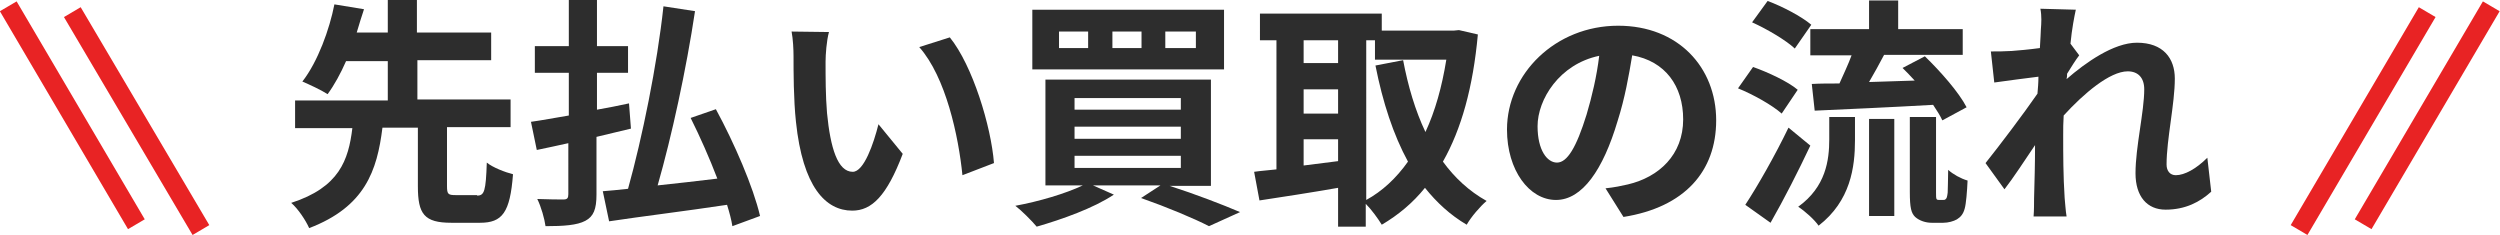 <?xml version="1.0" encoding="utf-8"?>
<!-- Generator: Adobe Illustrator 27.0.0, SVG Export Plug-In . SVG Version: 6.00 Build 0)  -->
<svg version="1.1" id="_レイヤー_2" xmlns="http://www.w3.org/2000/svg" xmlns:xlink="http://www.w3.org/1999/xlink" x="0px"
	 y="0px" viewBox="0 0 515.1 48.5" style="enable-background:new 0 0 515.1 48.5;" xml:space="preserve">
<style type="text/css">
	.st0{fill:none;stroke:#E82324;stroke-width:4;stroke-miterlimit:10;}
	.st1{fill:#2D2D2D;}
</style>
<g>
	<g>
		<line class="st0" x1="14.9" y1="2.5" x2="41.4" y2="47.4"/>
		<line class="st0" x1="1.7" y1="1.3" x2="28.1" y2="46.2"/>
	</g>
	<g>
		<line class="st0" x1="500.1" y1="2.5" x2="473.7" y2="47.4"/>
		<line class="st0" x1="513.3" y1="1.3" x2="486.9" y2="46.2"/>
	</g>
</g>
<g>
	<path class="st1" d="M98.3,40.3c1.5,0,1.8-0.9,2-6.8c1.2,1,3.8,2,5.4,2.4c-0.6,7.9-2.2,10-6.8,10H93c-5.6,0-6.9-1.8-6.9-7.5V26.3
		h-7.3c-1.1,8.9-3.6,16.3-15.1,20.7c-0.7-1.6-2.3-4-3.7-5.2c9.9-3.2,11.8-8.8,12.6-15.4H60.8v-5.7h19.1v-8.1h-8.6
		c-1.1,2.5-2.4,4.9-3.8,6.8c-1.4-0.9-3.8-2-5.2-2.6c3.2-4.1,5.6-10.8,6.6-15.9L75,1.9C74.5,3.4,74,5,73.5,6.7h6.4V0h6v6.7h15.3v5.7
		H86v8.1h19.2v5.7H92.1v12.1c0,1.7,0.2,1.9,1.8,1.9H98.3z"/>
	<path class="st1" d="M122.9,28.2v11.9c0,3-0.6,4.5-2.3,5.4c-1.7,0.9-4.4,1.1-8.2,1.1c-0.2-1.5-0.9-4-1.7-5.6
		c2.2,0.1,4.7,0.1,5.4,0.1c0.8,0,1-0.3,1-1.1V29.5c-2.3,0.5-4.5,1-6.5,1.4l-1.2-5.8c2.2-0.3,4.8-0.8,7.8-1.3V15h-7V9.5h7V0h5.8v9.5
		h6.4V15h-6.4v7.6c2.2-0.4,4.4-0.8,6.6-1.3l0.4,5.2L122.9,28.2z M150.9,46.6c-0.2-1.3-0.6-2.8-1.1-4.4c-8.6,1.3-17.7,2.4-24.3,3.4
		l-1.3-6.2c1.5-0.1,3.3-0.3,5.2-0.5c2.9-10.4,6-25.5,7.3-37.6l6.5,1c-1.8,12-4.8,25.8-7.7,35.9c3.9-0.4,8.1-0.9,12.3-1.4
		c-1.6-4.2-3.6-8.7-5.5-12.5l5.2-1.8c3.8,7,7.7,16,9.1,22L150.9,46.6z"/>
	<path class="st1" d="M170.1,12.7c0,3.2,0,7,0.3,10.6c0.7,7.2,2.2,12.1,5.3,12.1c2.3,0,4.3-5.8,5.3-9.8l5,6.1
		c-3.3,8.7-6.4,11.7-10.4,11.7c-5.5,0-10.2-4.9-11.6-18.3c-0.5-4.6-0.5-10.4-0.5-13.5c0-1.4-0.1-3.5-0.4-5.1l7.7,0.1
		C170.3,8.4,170.1,11.3,170.1,12.7z M204.8,33.6l-6.5,2.5c-0.8-8-3.4-20.2-8.9-26.4l6.3-2C200.4,13.5,204.2,26,204.8,33.6z"/>
	<path class="st1" d="M241,38.3c5.3,1.7,11,3.9,14.5,5.4l-6.4,2.9c-3.1-1.6-8.6-3.9-14-5.8l4-2.6h-13.9l4.3,1.9
		c-4.2,2.8-10.7,5.1-15.9,6.6c-1-1.2-3.1-3.3-4.4-4.3c4.9-0.9,10.3-2.5,13.9-4.2h-7.7V16.4h34.1v21.9H241z M252.2,14.3h-39.5V2h39.5
		V14.3z M224.2,6.5h-6v3.4h6V6.5z M221.4,22.6h21.9v-2.4h-21.9V22.6z M221.4,28.6h21.9v-2.5h-21.9V28.6z M221.4,34.6h21.9v-2.5
		h-21.9V34.6z M235.2,6.5h-6v3.4h6V6.5z M246.4,6.5h-6.3v3.4h6.3V6.5z"/>
	<path class="st1" d="M304.5,7.1c-1,10.9-3.4,19.5-7.2,26.2c2.4,3.3,5.4,6.1,9,8.1c-1.3,1.1-3.2,3.3-4.1,4.9c-3.4-2-6.2-4.6-8.6-7.6
		c-2.5,3.1-5.5,5.6-8.9,7.6c-0.8-1.3-2.1-3.1-3.3-4.3v4.7h-5.7v-8c-5.7,1-11.6,1.9-16.2,2.6l-1.1-5.9c1.3-0.2,2.9-0.3,4.6-0.5V8.3
		h-3.4V2.8h25.1v3.5h14.9l1-0.1L304.5,7.1z M268.6,8.3V13h7.1V8.3H268.6z M268.6,23.4h7.1v-5h-7.1V23.4z M268.6,34.1
		c2.3-0.3,4.7-0.6,7.1-0.9v-4.5h-7.1V34.1z M281.5,41.2c3.3-1.8,6.2-4.5,8.6-7.9c-3-5.5-5.2-12.2-6.7-19.8l5.7-1.1
		c1,5.3,2.5,10.4,4.6,14.8c2-4.3,3.4-9.3,4.3-14.9h-14.7V8.3h-1.8V41.2z"/>
	<path class="st1" d="M334.5,44.7l-3.7-5.9c1.9-0.2,3.3-0.5,4.6-0.8c6.4-1.5,11.4-6.1,11.4-13.4c0-6.9-3.7-12-10.5-13.2
		c-0.7,4.2-1.5,8.8-3,13.5c-3,10.1-7.3,16.3-12.7,16.3c-5.5,0-10.1-6.1-10.1-14.5c0-11.5,10-21.4,22.9-21.4
		c12.4,0,20.2,8.6,20.2,19.5C353.6,35.3,347.1,42.7,334.5,44.7z M320.8,33.5c2.1,0,4-3.1,6.1-9.9c1.1-3.7,2.1-7.9,2.6-12.1
		c-8.2,1.7-12.7,9-12.7,14.5C316.8,31,318.8,33.5,320.8,33.5z"/>
	<path class="st1" d="M367.1,23.4c-1.9-1.7-5.8-3.9-9-5.2l3.1-4.4c3.1,1.1,7.2,3,9.2,4.7L367.1,23.4z M373,30
		c-2.5,5.3-5.4,11-8.2,15.9l-5.2-3.7c2.5-3.8,6.1-10.1,8.9-15.9L373,30z M369.8,10c-1.8-1.7-5.7-4-8.8-5.4l3.2-4.4
		c3,1.1,7,3.2,9,4.9L369.8,10z M376.9,24.1h5.3v4.8c0,5.5-0.9,12.5-7.5,17.6c-0.8-1.2-2.8-3-4.2-3.9c5.7-4.1,6.4-9.6,6.4-13.9V24.1z
		 M385.1,6V0.1h6V6h13.3v5.3h-16.2c-1,1.9-2.1,3.9-3.1,5.6c3-0.1,6.2-0.2,9.4-0.3c-0.8-0.9-1.7-1.8-2.5-2.6l4.6-2.4
		c3.2,3.1,7,7.4,8.6,10.5l-5,2.7c-0.4-0.9-1.1-2-1.9-3.2c-8.7,0.5-17.8,0.9-24.4,1.2l-0.6-5.5c1.7-0.1,3.6-0.1,5.7-0.1
		c0.8-1.8,1.8-3.9,2.5-5.8H373V6H385.1z M385.1,24.5h5.2v20h-5.2V24.5z M400.3,41.2c0.2,0,0.5,0,0.6-0.2c0.2-0.1,0.3-0.5,0.4-1.3
		c0-0.8,0.1-2.5,0.1-4.7c1,0.9,2.6,1.8,4,2.2c-0.1,2.2-0.3,4.8-0.6,5.8c-0.3,1.1-0.8,1.7-1.6,2.2c-0.7,0.4-1.8,0.7-2.8,0.7H398
		c-1.2,0-2.5-0.4-3.4-1.2c-0.8-0.8-1.1-1.8-1.1-5.2V24.1h5.4v15.5c0,0.7,0,1.2,0.1,1.4c0.1,0.2,0.4,0.2,0.6,0.2H400.3z"/>
	<path class="st1" d="M420.4,1.8l7.3,0.2c-0.3,1.4-0.8,3.9-1.1,7l1.8,2.4c-0.7,0.9-1.7,2.5-2.5,3.8c0,0.3,0,0.7-0.1,1.1
		c3.9-3.4,9.7-7.5,14.5-7.5c5.4,0,7.8,3.2,7.8,7.4c0,5.2-1.7,12.5-1.7,17.7c0,1.3,0.7,2.2,1.9,2.2c1.8,0,4.2-1.3,6.5-3.6l0.8,7
		c-2.3,2.1-5.3,3.7-9.4,3.7c-3.8,0-6.2-2.7-6.2-7.5c0-5.4,1.8-12.7,1.8-17.3c0-2.4-1.3-3.7-3.4-3.7c-3.7,0-9.1,4.6-13.2,9.1
		c-0.1,1.4-0.1,2.8-0.1,4c0,4.1,0,8.3,0.3,13c0.1,0.9,0.2,2.7,0.4,3.8H419c0.1-1.2,0.1-2.9,0.1-3.7c0.1-3.9,0.2-6.8,0.2-11
		c-2.1,3.1-4.5,6.8-6.3,9.1l-3.9-5.4c2.8-3.5,7.8-10.1,10.7-14.3c0.1-1.1,0.2-2.3,0.2-3.5c-2.4,0.3-6.3,0.8-9.1,1.2l-0.7-6.4
		c1.5,0,2.6,0,4.3-0.1c1.4-0.1,3.6-0.3,5.8-0.6c0.1-1.9,0.2-3.3,0.2-3.8C420.6,4.8,420.7,3.3,420.4,1.8z"/>
</g>
</svg>
